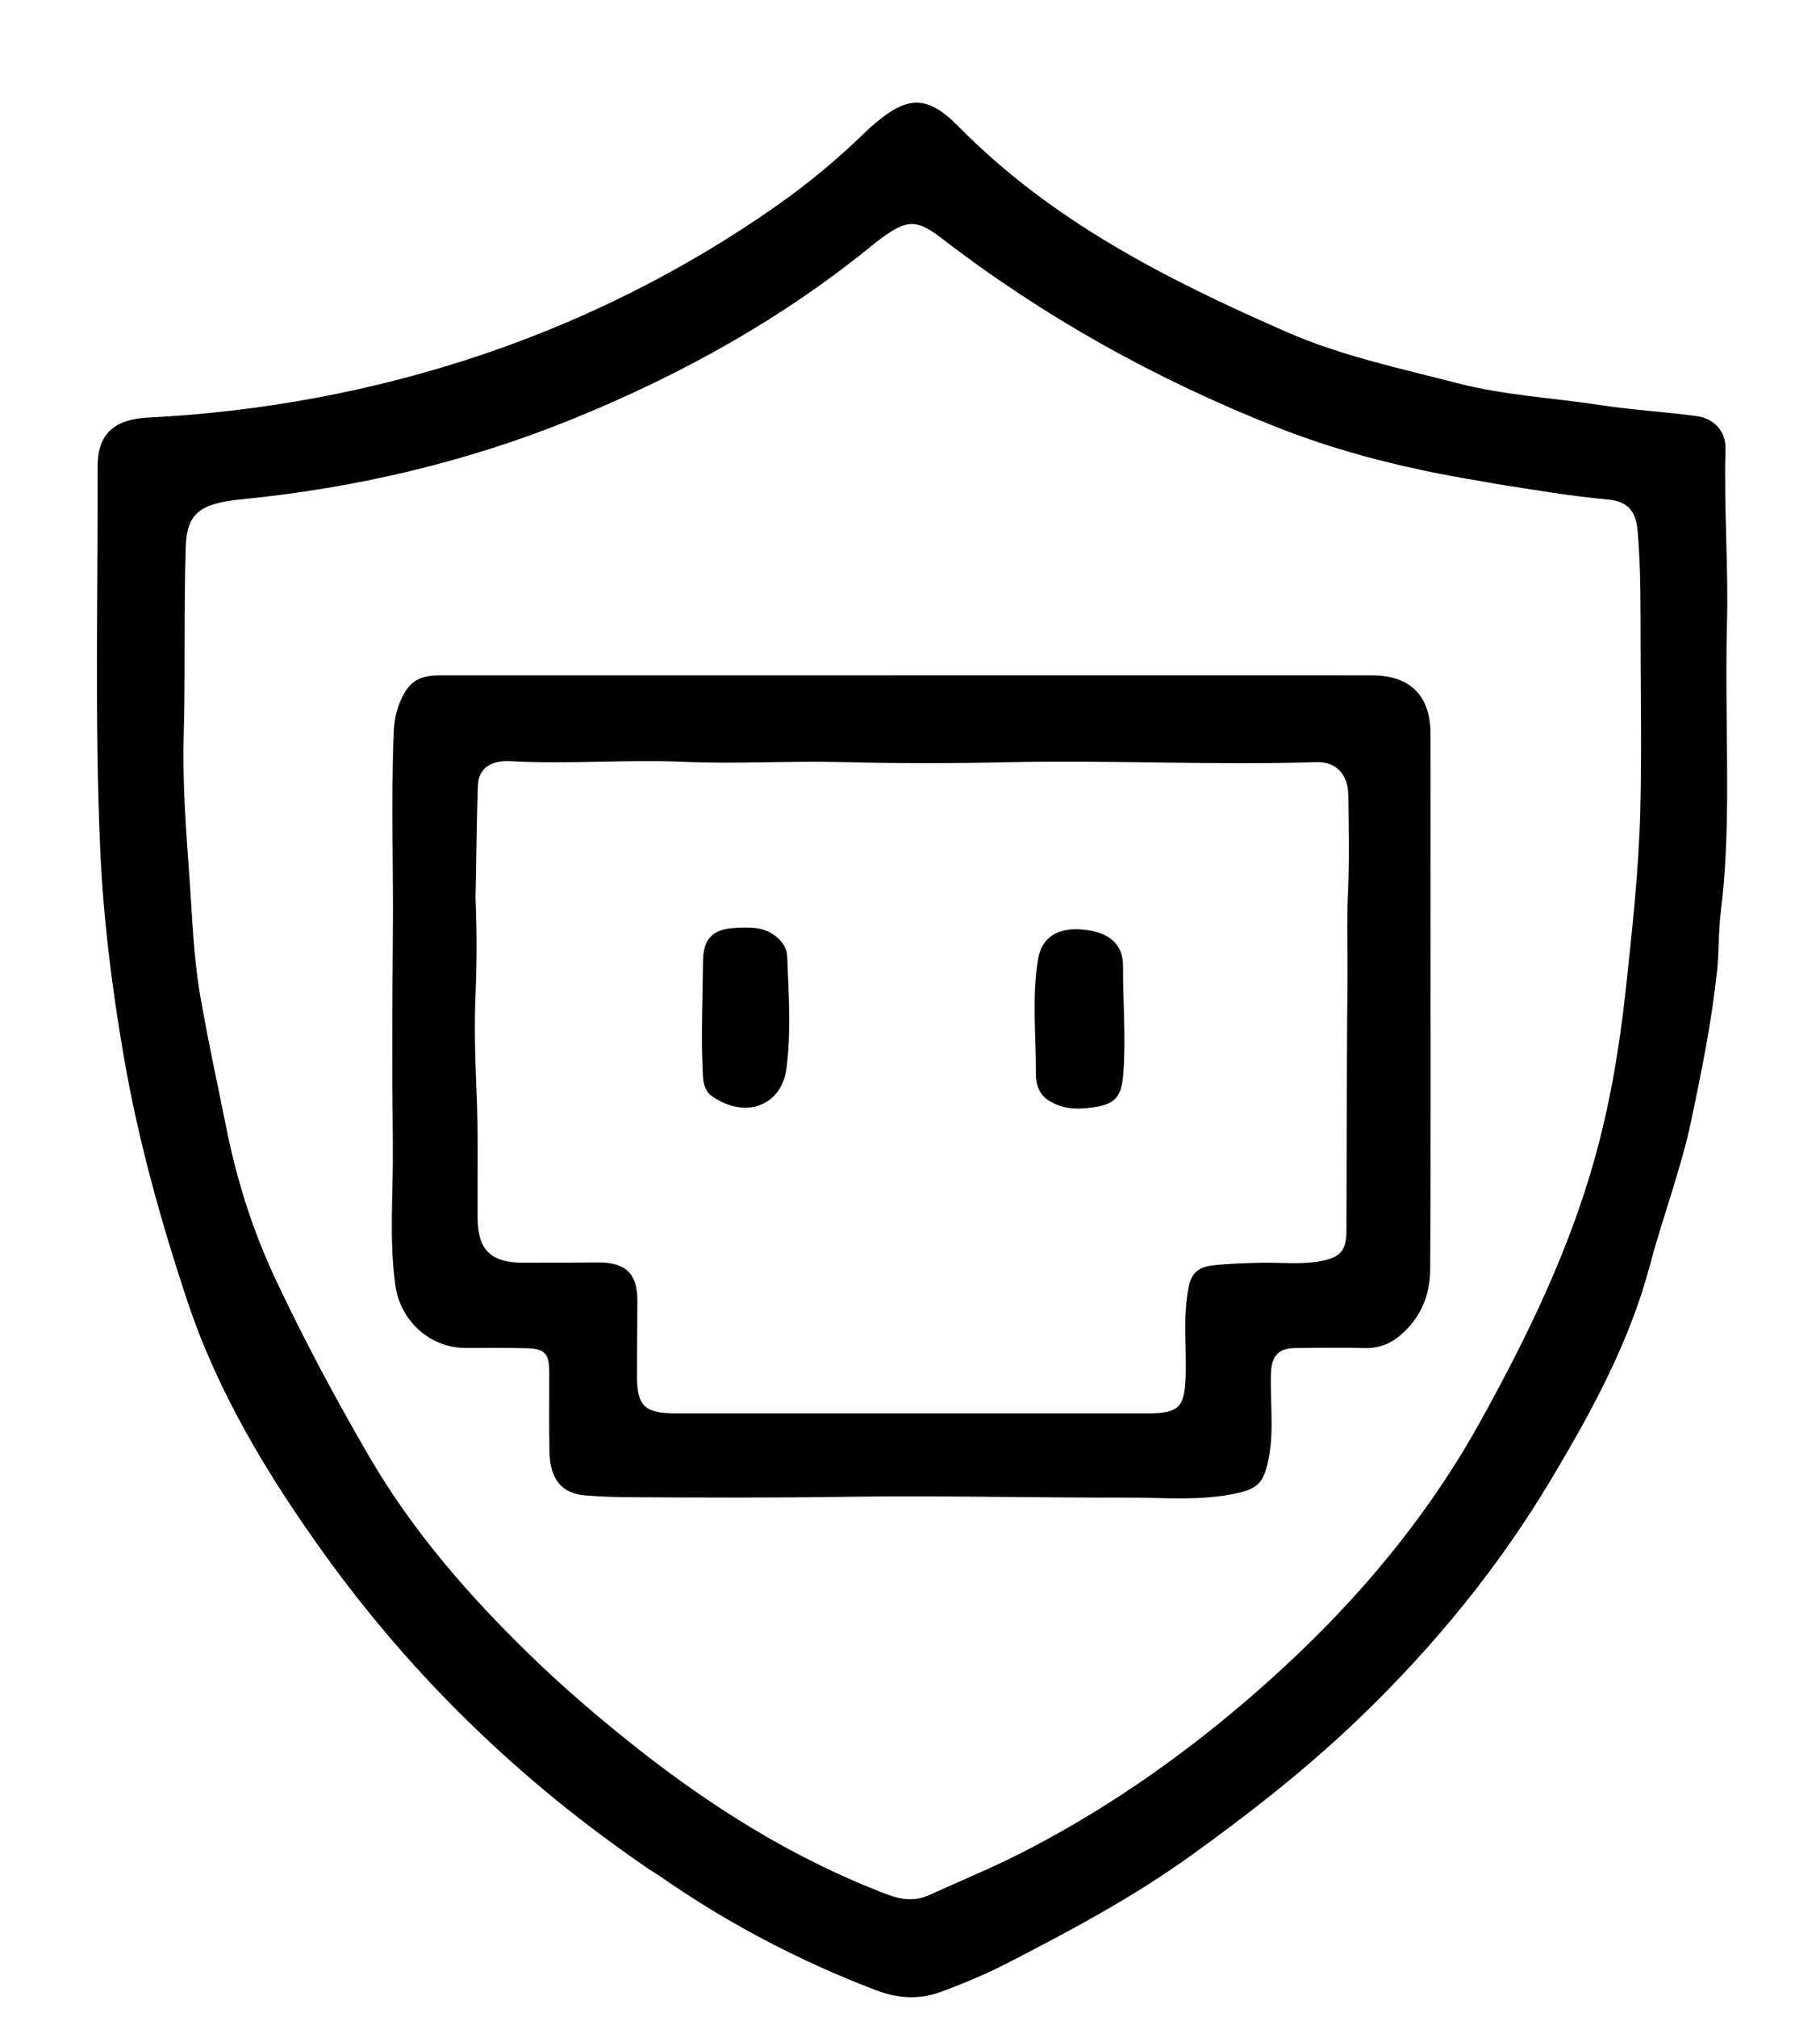 <svg version="1.1" id="Layer_1" xmlns="http://www.w3.org/2000/svg" xmlns:xlink="http://www.w3.org/1999/xlink" x="0px" y="0px"
	 width="100%" viewBox="0 0 592 656" enable-background="new 0 0 592 656" xml:space="preserve">
<path fill="#000000" opacity="1" stroke="none" 
	d="
M211.146,607.895 
	C169.546,579.582 134.097,545.272 105.044,504.755 
	C86.914,479.472 70.792,452.772 60.87,422.906 
	C52.271,397.021 44.988,370.859 40.312,343.88 
	C36.386,321.228 33.578,298.545 32.574,275.633 
	C30.767,234.361 31.874,193.058 31.74,151.769 
	C31.707,141.29 37.023,136.373 48.016,135.813 
	C85.085,133.927 121.397,127.249 156.457,115.464 
	C190.636,103.975 222.818,87.764 252.455,67.027 
	C262.934,59.696 272.807,51.435 282.004,42.461 
	C282.599,41.879 283.231,41.335 283.86,40.788 
	C295.02,31.072 301.468,30.651 311.881,41.232 
	C342.11,71.947 379.522,90.874 418.295,107.873 
	C436.263,115.751 455.269,119.75 474.082,124.622 
	C489.429,128.597 505.221,129.373 520.784,131.769 
	C531.148,133.364 541.603,133.91 551.967,135.333 
	C557.516,136.095 561.429,140.276 561.263,145.931 
	C560.708,164.885 562.236,183.805 561.744,202.769 
	C561.256,221.606 561.883,240.468 561.79,259.318 
	C561.729,271.736 561.271,284.146 559.734,296.501 
	C558.935,302.92 559.188,309.411 558.5,315.884 
	C556.76,332.251 553.513,348.291 550.124,364.371 
	C546.752,380.365 540.885,395.571 536.723,411.31 
	C530.074,436.448 517.711,459.082 504.421,481.303 
	C487.362,509.827 466.535,535.246 442.701,558.233 
	C425.545,574.781 406.825,589.464 387.46,603.388 
	C368.592,616.955 348.24,627.843 327.657,638.417 
	C320.683,642 313.504,645.02 306.148,647.728 
	C298.877,650.405 292.019,649.925 284.846,647.188 
	C259.991,637.706 236.635,625.454 214.812,610.256 
	C213.719,609.494 212.567,608.817 211.146,607.895 
M486.491,157.343 
	C484.695,157.015 482.904,156.658 481.103,156.364 
	C458.563,152.686 436.411,147.267 415.198,138.878 
	C376.152,123.435 339.697,103.206 306.351,77.537 
	C298.206,71.267 295.063,71.355 286.852,77.355 
	C286.046,77.945 285.236,78.534 284.464,79.168 
	C254.853,103.465 221.741,121.827 186.406,136.202 
	C151.839,150.264 115.81,158.705 78.675,162.367 
	C65.041,163.711 60.783,166.943 60.429,177.721 
	C59.758,198.181 60.341,218.653 59.758,239.136 
	C59.319,254.535 60.522,270.089 61.632,285.495 
	C62.537,298.051 62.901,310.721 65.026,323.2 
	C67.532,337.92 70.749,352.492 73.685,367.123 
	C77.078,384.033 82.253,400.288 89.525,415.793 
	C98.784,435.535 109.09,454.756 120.066,473.629 
	C134.003,497.592 151.923,518.228 171.633,537.487 
	C182.479,548.084 193.959,557.949 205.81,567.38 
	C231.09,587.498 258.218,604.522 288.542,616.072 
	C292.977,617.762 297.56,618.406 302.143,616.321 
	C311.982,611.846 322.009,607.746 331.641,602.865 
	C358.2,589.405 382.591,572.576 405.169,553.26 
	C435.623,527.208 461.919,497.63 481.504,462.29 
	C496.478,435.271 509.934,407.672 518.404,377.883 
	C523.592,359.636 526.738,340.989 528.784,322.112 
	C530.916,302.448 533.082,282.783 533.563,263.014 
	C534.006,244.86 533.682,226.687 533.633,208.523 
	C533.6,196.578 533.721,184.631 532.684,172.706 
	C532.107,166.071 529.394,163.005 522.852,162.42 
	C510.932,161.355 499.15,159.335 486.491,157.343 
z"/>
<path fill="#000000" opacity="1" stroke="none" 
	d="
M465.316,299.001 
	C465.342,323.817 465.358,348.133 465.34,372.45 
	C465.329,385.898 465.292,399.346 465.208,412.793 
	C465.158,420.821 462.453,427.757 456.524,433.335 
	C452.976,436.673 448.977,438.528 443.946,438.395 
	C436.454,438.196 428.952,438.325 421.455,438.387 
	C415.705,438.434 413.589,441.048 413.405,446.673 
	C413.094,456.212 414.569,465.766 412.452,475.315 
	C411.04,481.686 409.39,483.986 402.767,485.503 
	C390.906,488.219 378.87,487.009 366.916,487.029 
	C336.106,487.082 305.288,486.318 274.486,486.77 
	C251.179,487.112 227.885,487.036 204.585,486.894 
	C199.932,486.865 195.27,486.704 190.633,486.346 
	C182.734,485.736 178.918,481.213 178.726,472.033 
	C178.546,463.372 178.693,454.706 178.657,446.042 
	C178.632,440.219 177.179,438.598 171.338,438.449 
	C164.678,438.278 158.01,438.384 151.346,438.364 
	C139.907,438.329 130.243,429.616 128.618,418.093 
	C126.465,402.831 127.971,387.51 127.785,372.221 
	C127.508,349.42 127.578,326.612 127.789,303.809 
	C127.991,281.855 127.163,259.898 128.08,237.947 
	C128.221,234.567 128.829,231.373 130.119,228.267 
	C132.803,221.806 135.987,219.638 143.108,219.637 
	C230.915,219.628 318.722,219.628 406.53,219.628 
	C419.859,219.627 433.189,219.599 446.518,219.646 
	C458.673,219.689 465.276,226.273 465.311,238.522 
	C465.367,258.515 465.304,278.508 465.316,299.001 
M154.678,292.139 
	C155.1,302.42 155.138,312.671 154.694,322.981 
	C154.233,333.668 154.551,344.431 155.013,355.172 
	C155.599,368.799 155.256,382.466 155.344,396.115 
	C155.411,406.408 159.615,410.604 169.98,410.643 
	C178.144,410.675 186.309,410.599 194.474,410.552 
	C203.554,410.5 207.338,414.159 207.316,423.055 
	C207.295,431.054 207.243,439.053 207.193,447.052 
	C207.13,457.202 209.529,459.627 219.861,459.63 
	C271.026,459.644 322.19,459.643 373.355,459.631 
	C383.577,459.628 385.373,457.612 385.669,447.32 
	C385.946,437.691 384.719,428.021 386.665,418.424 
	C387.569,413.967 389.918,412.026 394.419,411.514 
	C399.568,410.929 404.694,410.791 409.853,410.66 
	C416.504,410.492 423.213,411.35 429.798,410.078 
	C436.18,408.845 437.938,406.504 437.962,400.143 
	C438.001,389.862 438.006,379.581 438.047,369.3 
	C438.112,352.86 438.118,336.418 438.297,319.979 
	C438.405,310.03 438.013,300.09 438.479,290.127 
	C438.97,279.653 438.723,269.137 438.588,258.643 
	C438.5,251.722 434.486,247.649 428.2,247.849 
	C394.765,248.908 361.332,247.132 327.889,247.875 
	C309.928,248.275 291.944,248.293 273.959,247.827 
	C256.823,247.383 239.635,248.509 222.523,247.752 
	C203.689,246.919 184.889,248.597 166.075,247.535 
	C159.405,247.158 155.615,250.112 155.435,255.454 
	C155.032,267.402 154.966,279.362 154.678,292.139 
z"/>
<path fill="#000000" opacity="1" stroke="none" 
	d="
M341.928,358.369 
	C337.942,356.311 336.931,352.608 336.951,349.29 
	C337.026,336.844 335.588,324.351 337.654,311.948 
	C338.797,305.085 343.666,301.719 351.511,302.248 
	C360.466,302.853 365.332,306.833 365.29,314.123 
	C365.222,325.743 366.288,337.35 365.399,348.986 
	C364.822,356.538 363.044,359.074 355.446,360.133 
	C351.018,360.75 346.45,360.902 341.928,358.369 
z"/>
<path fill="#000000" opacity="1" stroke="none" 
	d="
M230.855,355.947 
	C229.052,353.924 228.745,351.869 228.625,349.632 
	C227.965,337.343 228.549,325.059 228.669,312.775 
	C228.743,305.232 231.711,302.181 239.209,301.76 
	C243.362,301.526 247.561,301.345 251.311,303.74 
	C254.003,305.46 255.939,308.022 256.056,311.041 
	C256.526,323.175 257.376,335.424 255.815,347.436 
	C254.17,360.1 241.698,364.147 230.855,355.947 
z"/>
</svg>